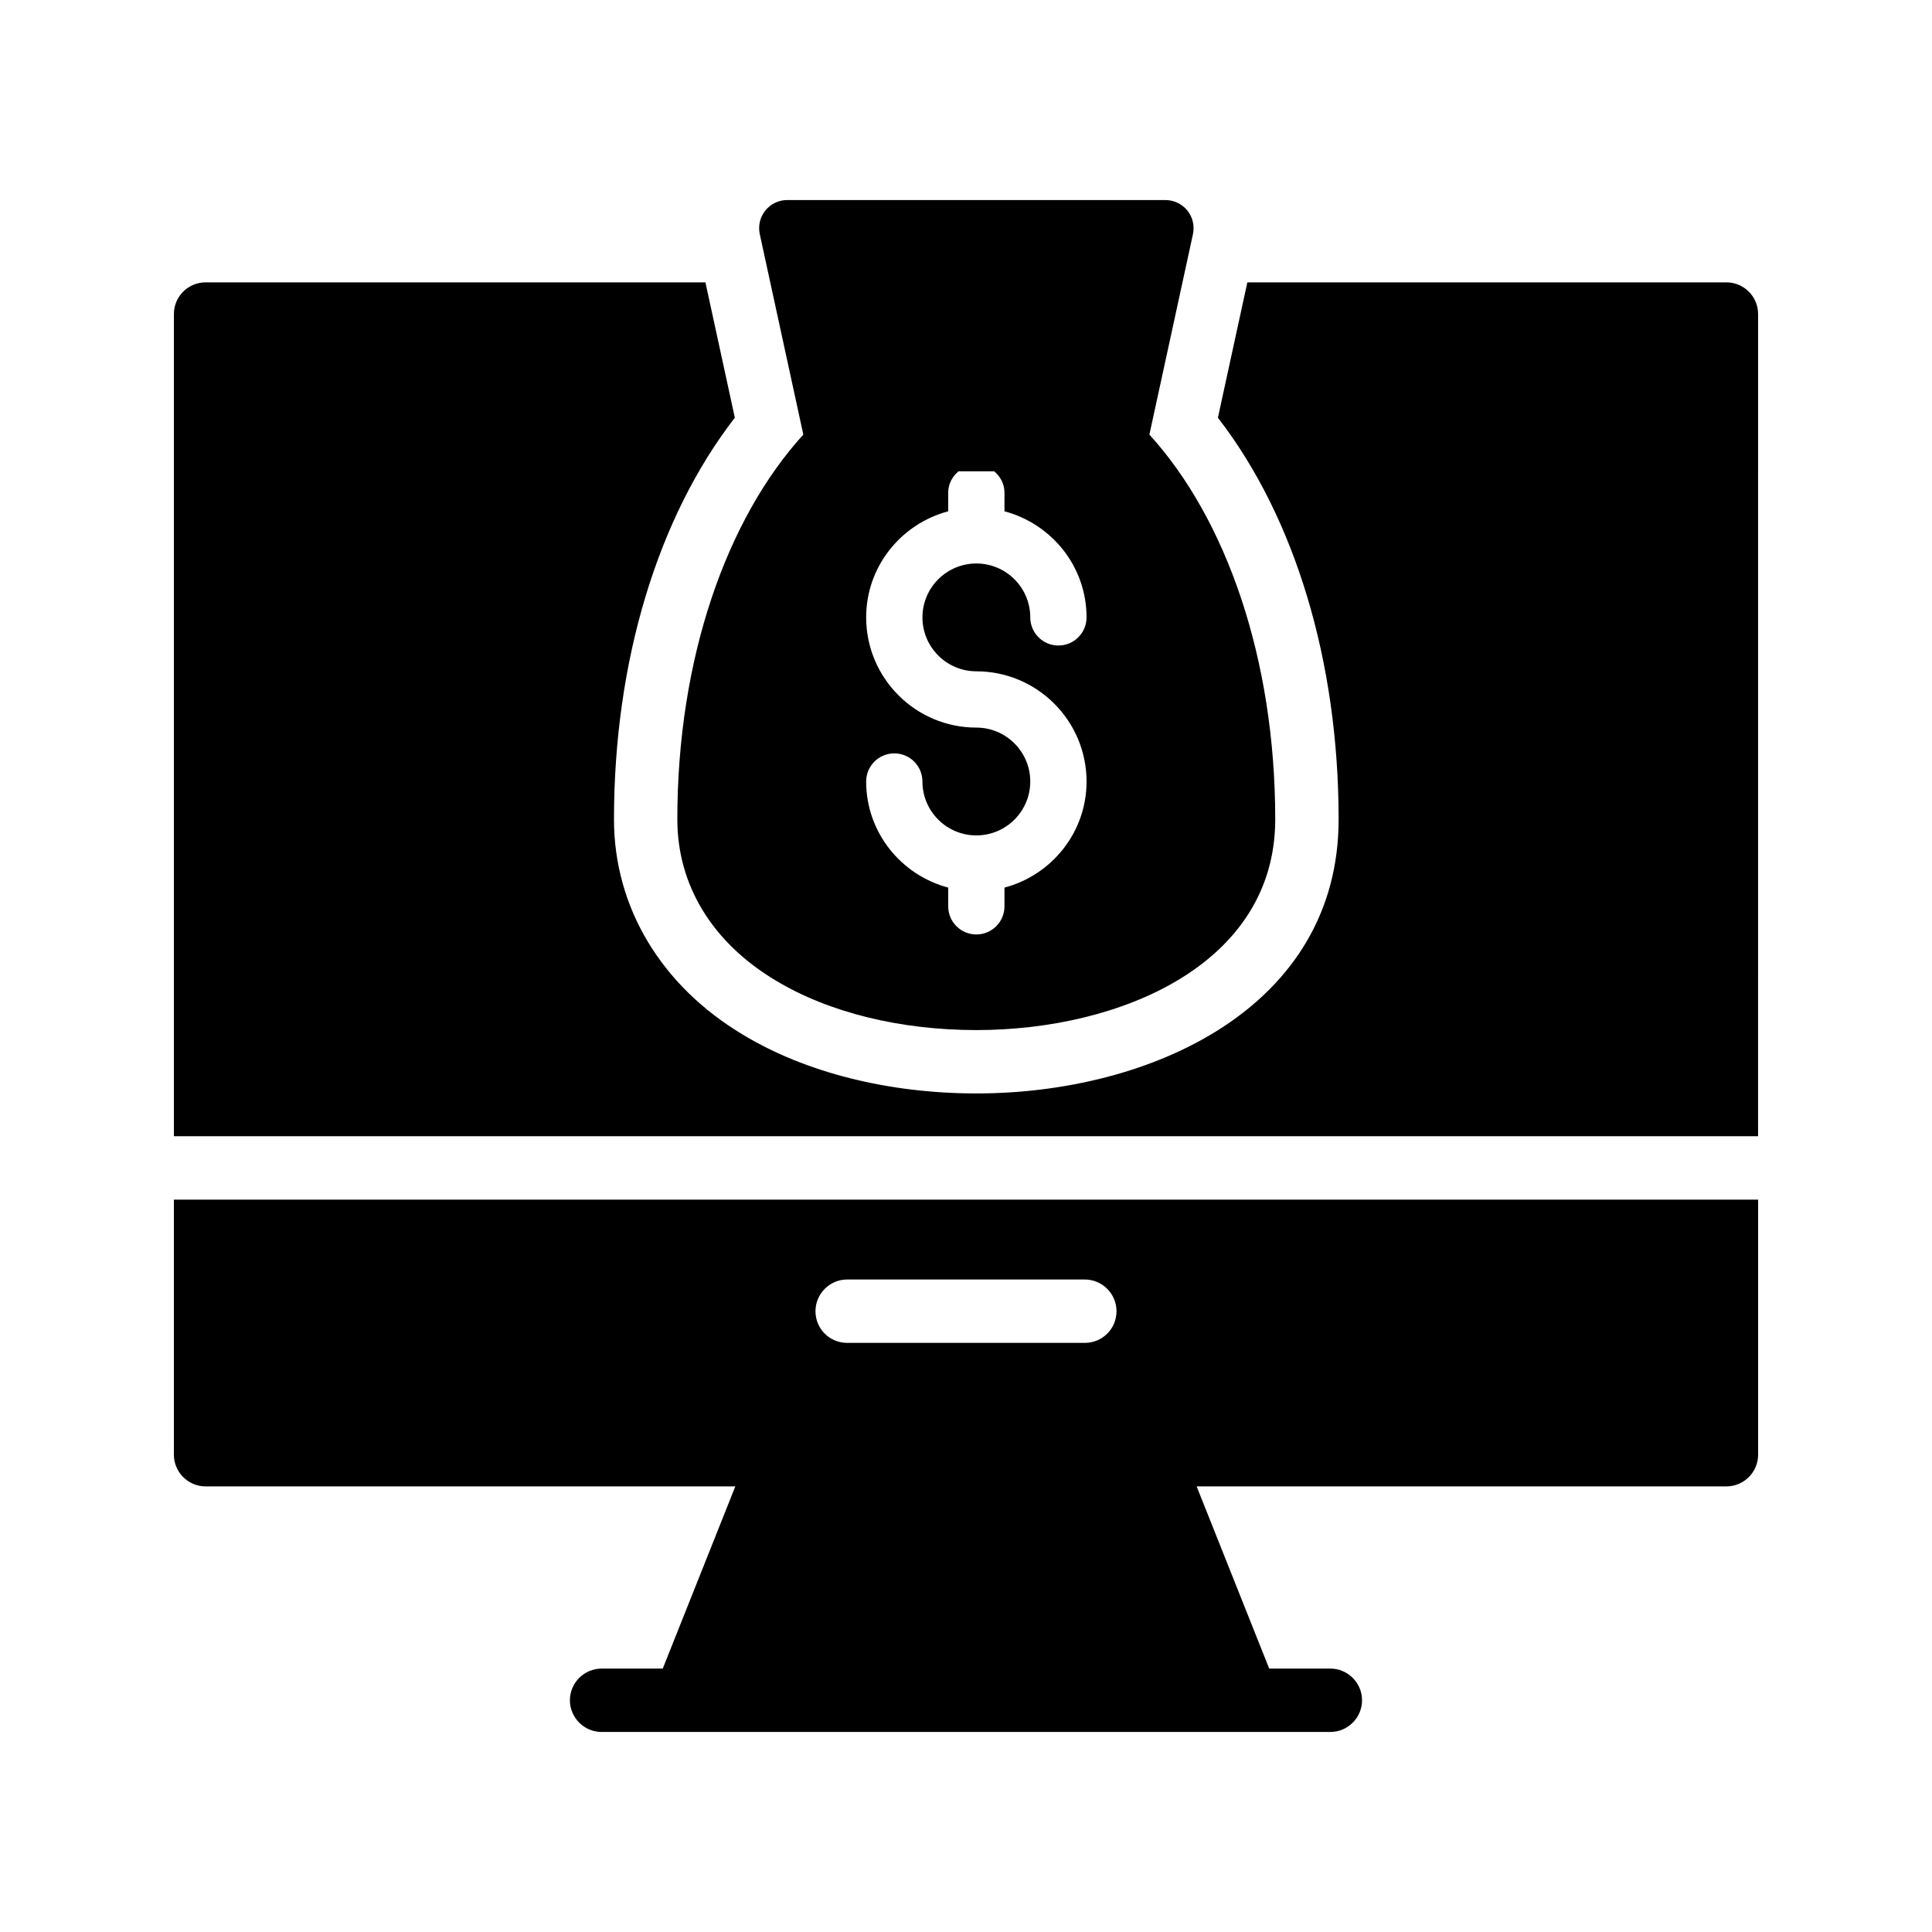 <?xml version="1.0" encoding="UTF-8"?>
<!-- Uploaded to: ICON Repo, www.svgrepo.com, Generator: ICON Repo Mixer Tools -->
<svg fill="#000000" width="800px" height="800px" version="1.1" viewBox="144 144 512 512" xmlns="http://www.w3.org/2000/svg">
 <g>
  <path d="m190.08 461.92v67.594c0 4.617 3.777 8.398 8.398 8.398h140.39l-19.23 48.281h-16.207c-4.617 0-8.398 3.777-8.398 8.398 0 4.617 3.777 8.398 8.398 8.398h193.13c4.617 0 8.398-3.777 8.398-8.398 0-4.617-3.777-8.398-8.398-8.398h-16.207l-19.23-48.281 140.4-0.004c4.617 0 8.398-3.777 8.398-8.398v-67.594zm178.43 21.16h62.977c4.617 0 8.398 3.777 8.398 8.398 0 4.703-3.777 8.398-8.398 8.398h-62.977c-4.617 0-8.398-3.695-8.398-8.398 0-4.621 3.777-8.398 8.398-8.398z"/>
  <path d="m601.52 218.83h-126.96l-7.801 35.875c20.418 26.363 31.988 64.559 31.988 106.43 0 49.906-49.758 72.637-95.98 72.637-23.281 0-45.238-5.519-61.836-15.539-21.723-12.98-34.219-33.801-34.219-57.098 0-41.871 11.586-80.066 32.027-106.43l-7.793-35.875h-132.46c-4.641 0-8.398 3.754-8.398 8.398v217.88h419.82l0.004-217.88c0-4.641-3.758-8.398-8.398-8.398z"/>
  <path d="m323.5 361.13c0 17.449 9.246 32.66 26.098 42.727 14.094 8.5 33.031 13.125 53.164 13.125 38.102 0 79.188-17.449 79.188-55.848 0-42.719-13.055-79.664-33.348-101.96l11.543-53.121c0.473-2.199-0.066-4.5-1.484-6.262-1.414-1.754-3.547-2.773-5.805-2.773l-100.22-0.008c-2.258 0-4.391 1.02-5.805 2.773-1.422 1.762-1.957 4.062-1.484 6.262l11.543 53.129c-20.309 22.297-33.391 59.238-33.391 101.95zm79.242-24.309c-16.102 0-29.199-13.098-29.199-29.207 0-13.508 9.266-24.793 21.742-28.113v-4.957c0-2.293 1.094-4.269 2.719-5.637h9.473c1.629 1.367 2.719 3.34 2.719 5.637v4.957c12.484 3.32 21.75 14.605 21.75 28.113 0 4.121-3.336 7.457-7.457 7.457-4.121 0-7.457-3.336-7.457-7.457 0-7.879-6.414-14.285-14.293-14.285-7.879 0-14.285 6.406-14.285 14.285 0 7.879 6.406 14.293 14.285 14.293 16.105 0 29.207 13.098 29.207 29.207 0 13.508-9.266 24.797-21.75 28.113v4.957c0 4.121-3.336 7.457-7.457 7.457-4.121 0-7.457-3.336-7.457-7.457v-4.961c-12.477-3.32-21.742-14.605-21.742-28.113 0-4.121 3.336-7.457 7.457-7.457s7.457 3.336 7.457 7.457c0 7.879 6.406 14.285 14.285 14.285 7.879 0 14.293-6.406 14.293-14.285 0.004-7.875-6.41-14.289-14.289-14.289z"/>
 </g>
</svg>